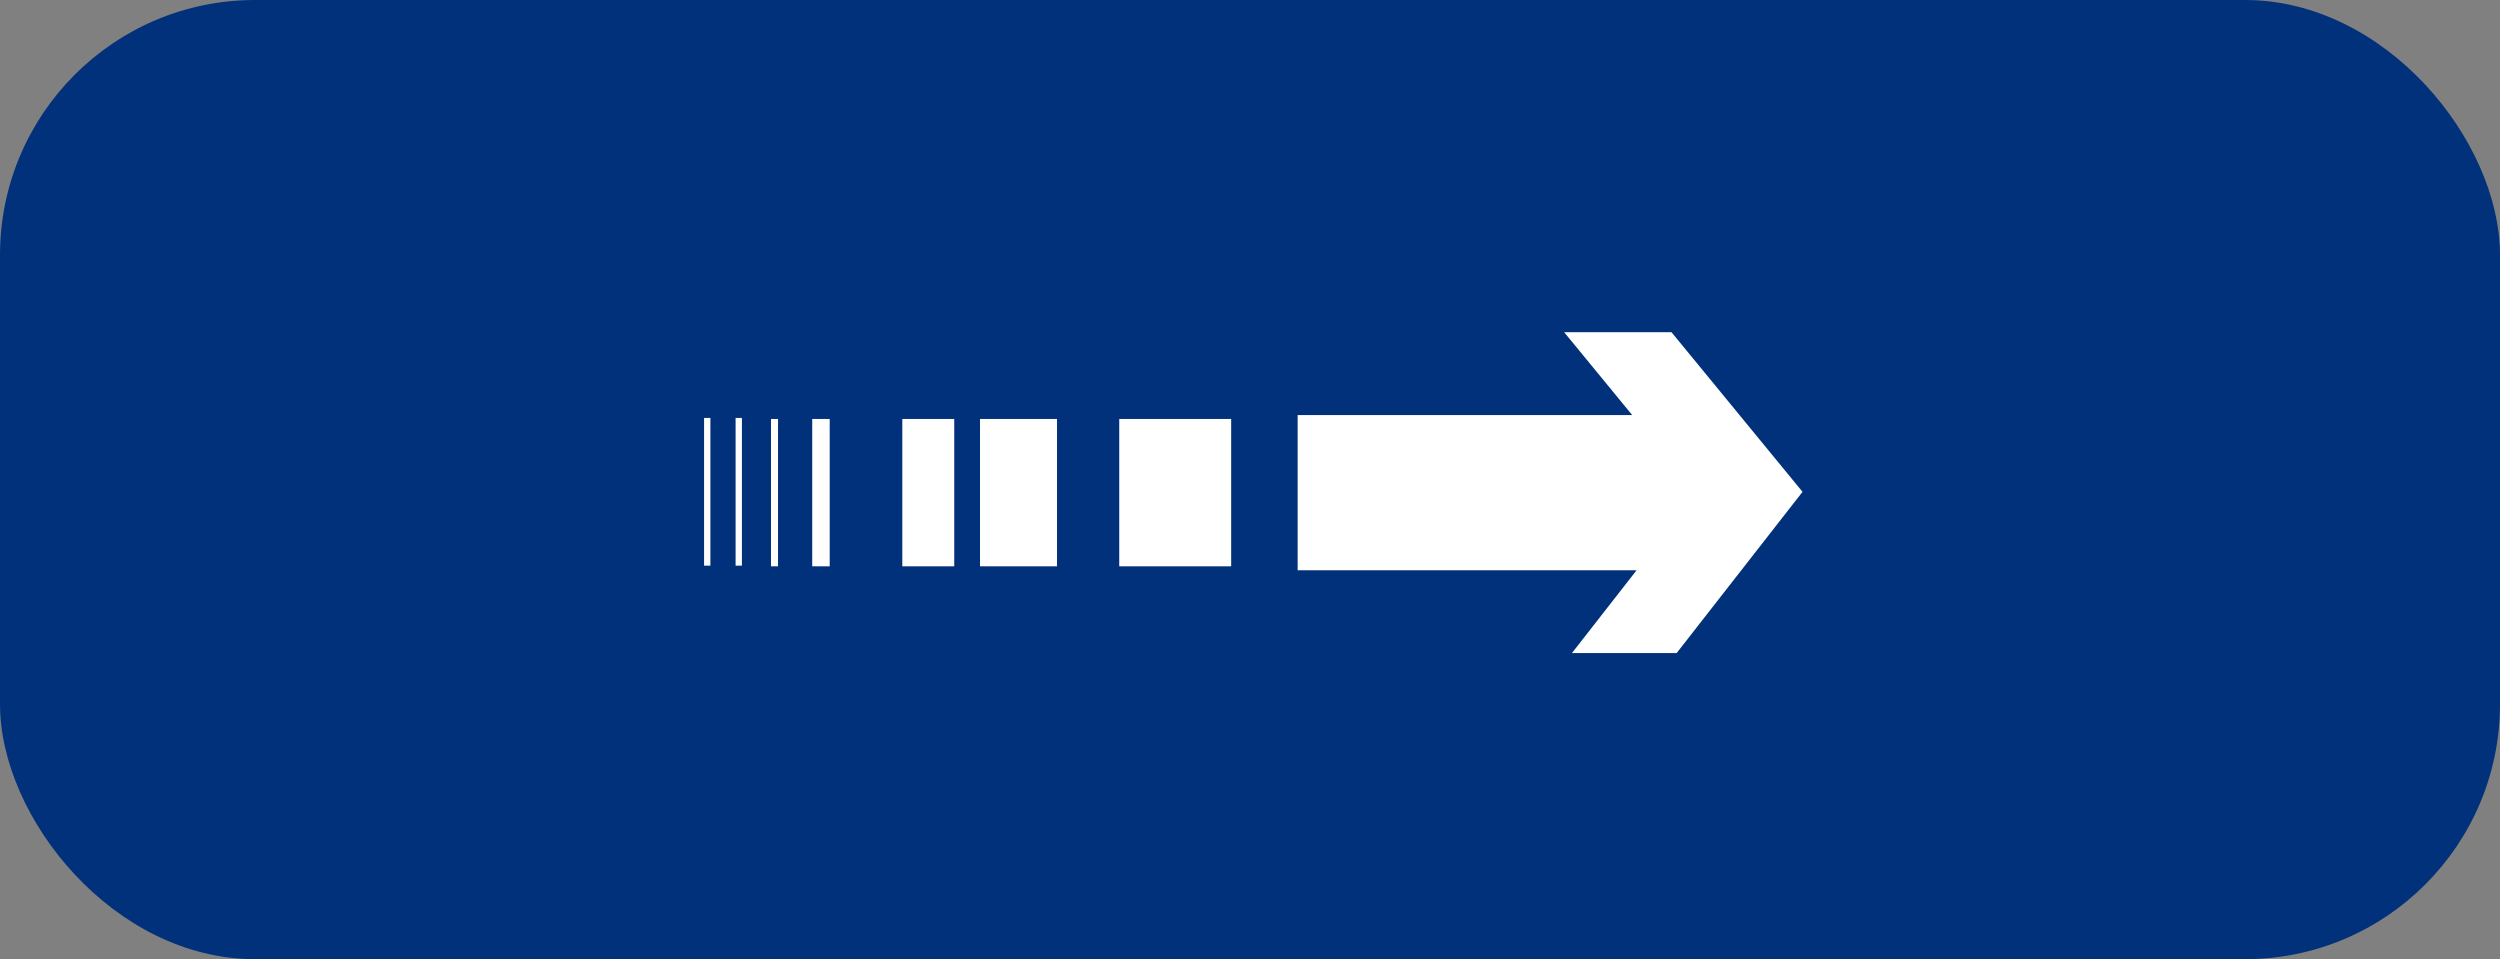 <svg xmlns="http://www.w3.org/2000/svg" width="245" height="94" viewBox="0 0 245 94">
  <rect x="0" y="0" width="245" height="94" fill="#808080" stroke="none"/>
  <g id="Response_Icon-DSK" transform="translate(-390 -1414)">
    <rect id="Rectangle_2088" data-name="Rectangle 2088" width="245" height="94" rx="25" transform="translate(390 1414)" fill="#00317a"/>
    <g id="Group_6325" data-name="Group 6325" transform="translate(-0.117)">
      <rect id="Rectangle_2079" data-name="Rectangle 2079" width="5.09" height="14.441" transform="translate(478.543 1455.058)" fill="#fff"/>
      <rect id="Rectangle_2080" data-name="Rectangle 2080" width="1.713" height="14.441" transform="translate(469.715 1455.058)" fill="#fff"/>
      <rect id="Rectangle_2081" data-name="Rectangle 2081" width="10.969" height="14.441" transform="translate(499.803 1455.058)" fill="#fff"/>
      <rect id="Rectangle_2082" data-name="Rectangle 2082" width="7.547" height="14.441" transform="translate(486.158 1455.058)" fill="#fff"/>
      <rect id="Rectangle_2083" data-name="Rectangle 2083" width="0.69" height="14.441" transform="translate(465.674 1455.058)" fill="#fff"/>
      <path id="Path_5074" data-name="Path 5074" d="M57.5,0l6.665,8.119H31.382V23.328H64.6l-6.336,8.117H68.525l12.336-15.8L68.019,0Z" transform="translate(485.904 1446.555)" fill="#fff"/>
      <rect id="Rectangle_2084" data-name="Rectangle 2084" width="0.619" height="14.477" transform="translate(462.205 1454.957)" fill="#fff"/>
      <rect id="Rectangle_2085" data-name="Rectangle 2085" width="0.619" height="14.477" transform="translate(459.117 1454.957)" fill="#fff"/>
    </g>
  </g>
</svg>
